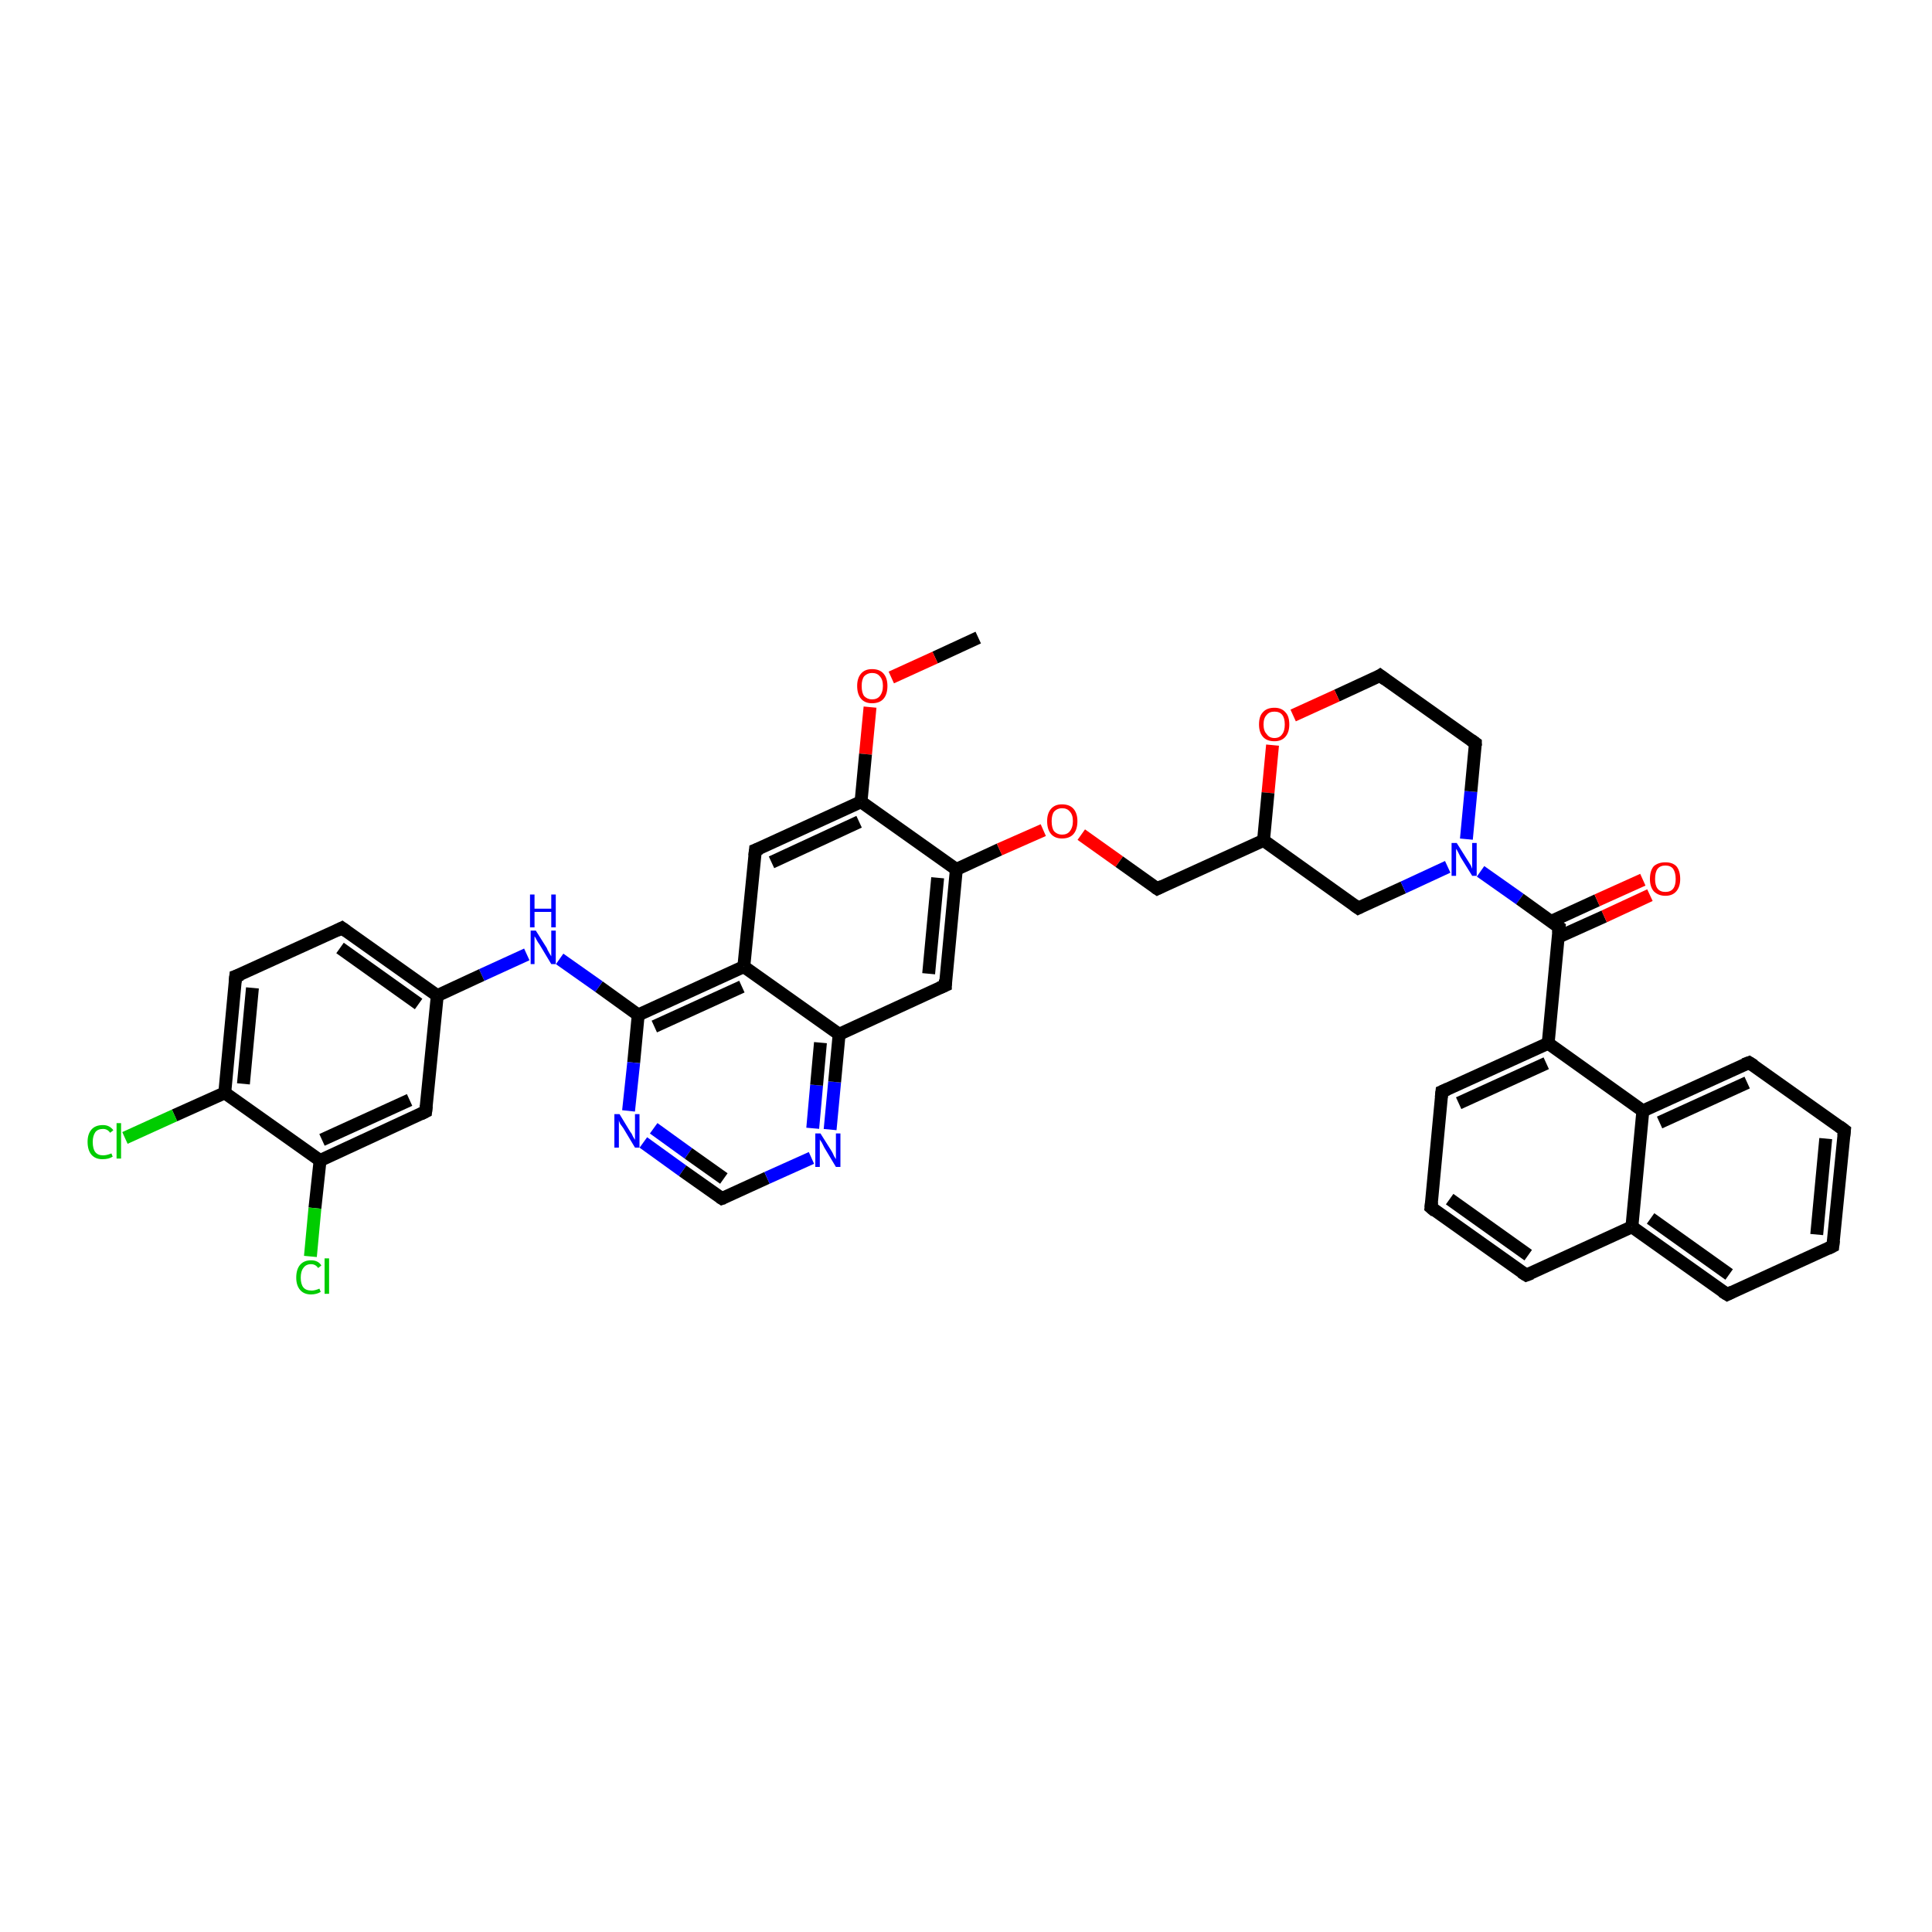 <?xml version='1.0' encoding='iso-8859-1'?>
<svg version='1.1' baseProfile='full'
              xmlns='http://www.w3.org/2000/svg'
                      xmlns:rdkit='http://www.rdkit.org/xml'
                      xmlns:xlink='http://www.w3.org/1999/xlink'
                  xml:space='preserve'
width='300px' height='300px' viewBox='0 0 300 300'>
<!-- END OF HEADER -->
<rect style='opacity:1.0;fill:#FFFFFF;stroke:none' width='300.0' height='300.0' x='0.0' y='0.0'> </rect>
<path class='bond-0 atom-0 atom-1' d='M 151.9,99.0 L 145.2,102.1' style='fill:none;fill-rule:evenodd;stroke:#000000;stroke-width:2.0px;stroke-linecap:butt;stroke-linejoin:miter;stroke-opacity:1' />
<path class='bond-0 atom-0 atom-1' d='M 145.2,102.1 L 138.4,105.2' style='fill:none;fill-rule:evenodd;stroke:#FF0000;stroke-width:2.0px;stroke-linecap:butt;stroke-linejoin:miter;stroke-opacity:1' />
<path class='bond-1 atom-1 atom-2' d='M 135.1,109.8 L 134.4,117.1' style='fill:none;fill-rule:evenodd;stroke:#FF0000;stroke-width:2.0px;stroke-linecap:butt;stroke-linejoin:miter;stroke-opacity:1' />
<path class='bond-1 atom-1 atom-2' d='M 134.4,117.1 L 133.7,124.5' style='fill:none;fill-rule:evenodd;stroke:#000000;stroke-width:2.0px;stroke-linecap:butt;stroke-linejoin:miter;stroke-opacity:1' />
<path class='bond-2 atom-2 atom-3' d='M 133.7,124.5 L 117.3,132.0' style='fill:none;fill-rule:evenodd;stroke:#000000;stroke-width:2.0px;stroke-linecap:butt;stroke-linejoin:miter;stroke-opacity:1' />
<path class='bond-2 atom-2 atom-3' d='M 133.4,127.6 L 119.8,133.9' style='fill:none;fill-rule:evenodd;stroke:#000000;stroke-width:2.0px;stroke-linecap:butt;stroke-linejoin:miter;stroke-opacity:1' />
<path class='bond-3 atom-3 atom-4' d='M 117.3,132.0 L 115.5,150.1' style='fill:none;fill-rule:evenodd;stroke:#000000;stroke-width:2.0px;stroke-linecap:butt;stroke-linejoin:miter;stroke-opacity:1' />
<path class='bond-4 atom-4 atom-5' d='M 115.5,150.1 L 99.1,157.6' style='fill:none;fill-rule:evenodd;stroke:#000000;stroke-width:2.0px;stroke-linecap:butt;stroke-linejoin:miter;stroke-opacity:1' />
<path class='bond-4 atom-4 atom-5' d='M 115.2,153.2 L 101.6,159.4' style='fill:none;fill-rule:evenodd;stroke:#000000;stroke-width:2.0px;stroke-linecap:butt;stroke-linejoin:miter;stroke-opacity:1' />
<path class='bond-5 atom-5 atom-6' d='M 99.1,157.6 L 93.0,153.2' style='fill:none;fill-rule:evenodd;stroke:#000000;stroke-width:2.0px;stroke-linecap:butt;stroke-linejoin:miter;stroke-opacity:1' />
<path class='bond-5 atom-5 atom-6' d='M 93.0,153.2 L 86.9,148.9' style='fill:none;fill-rule:evenodd;stroke:#0000FF;stroke-width:2.0px;stroke-linecap:butt;stroke-linejoin:miter;stroke-opacity:1' />
<path class='bond-6 atom-6 atom-7' d='M 81.8,148.2 L 74.8,151.4' style='fill:none;fill-rule:evenodd;stroke:#0000FF;stroke-width:2.0px;stroke-linecap:butt;stroke-linejoin:miter;stroke-opacity:1' />
<path class='bond-6 atom-6 atom-7' d='M 74.8,151.4 L 67.9,154.6' style='fill:none;fill-rule:evenodd;stroke:#000000;stroke-width:2.0px;stroke-linecap:butt;stroke-linejoin:miter;stroke-opacity:1' />
<path class='bond-7 atom-7 atom-8' d='M 67.9,154.6 L 53.1,144.1' style='fill:none;fill-rule:evenodd;stroke:#000000;stroke-width:2.0px;stroke-linecap:butt;stroke-linejoin:miter;stroke-opacity:1' />
<path class='bond-7 atom-7 atom-8' d='M 65.0,155.9 L 52.8,147.2' style='fill:none;fill-rule:evenodd;stroke:#000000;stroke-width:2.0px;stroke-linecap:butt;stroke-linejoin:miter;stroke-opacity:1' />
<path class='bond-8 atom-8 atom-9' d='M 53.1,144.1 L 36.6,151.6' style='fill:none;fill-rule:evenodd;stroke:#000000;stroke-width:2.0px;stroke-linecap:butt;stroke-linejoin:miter;stroke-opacity:1' />
<path class='bond-9 atom-9 atom-10' d='M 36.6,151.6 L 34.9,169.7' style='fill:none;fill-rule:evenodd;stroke:#000000;stroke-width:2.0px;stroke-linecap:butt;stroke-linejoin:miter;stroke-opacity:1' />
<path class='bond-9 atom-9 atom-10' d='M 39.2,153.4 L 37.8,168.3' style='fill:none;fill-rule:evenodd;stroke:#000000;stroke-width:2.0px;stroke-linecap:butt;stroke-linejoin:miter;stroke-opacity:1' />
<path class='bond-10 atom-10 atom-11' d='M 34.9,169.7 L 27.1,173.2' style='fill:none;fill-rule:evenodd;stroke:#000000;stroke-width:2.0px;stroke-linecap:butt;stroke-linejoin:miter;stroke-opacity:1' />
<path class='bond-10 atom-10 atom-11' d='M 27.1,173.2 L 19.4,176.7' style='fill:none;fill-rule:evenodd;stroke:#00CC00;stroke-width:2.0px;stroke-linecap:butt;stroke-linejoin:miter;stroke-opacity:1' />
<path class='bond-11 atom-10 atom-12' d='M 34.9,169.7 L 49.7,180.2' style='fill:none;fill-rule:evenodd;stroke:#000000;stroke-width:2.0px;stroke-linecap:butt;stroke-linejoin:miter;stroke-opacity:1' />
<path class='bond-12 atom-12 atom-13' d='M 49.7,180.2 L 48.9,187.6' style='fill:none;fill-rule:evenodd;stroke:#000000;stroke-width:2.0px;stroke-linecap:butt;stroke-linejoin:miter;stroke-opacity:1' />
<path class='bond-12 atom-12 atom-13' d='M 48.9,187.6 L 48.2,195.1' style='fill:none;fill-rule:evenodd;stroke:#00CC00;stroke-width:2.0px;stroke-linecap:butt;stroke-linejoin:miter;stroke-opacity:1' />
<path class='bond-13 atom-12 atom-14' d='M 49.7,180.2 L 66.1,172.6' style='fill:none;fill-rule:evenodd;stroke:#000000;stroke-width:2.0px;stroke-linecap:butt;stroke-linejoin:miter;stroke-opacity:1' />
<path class='bond-13 atom-12 atom-14' d='M 50.0,177.0 L 63.6,170.8' style='fill:none;fill-rule:evenodd;stroke:#000000;stroke-width:2.0px;stroke-linecap:butt;stroke-linejoin:miter;stroke-opacity:1' />
<path class='bond-14 atom-5 atom-15' d='M 99.1,157.6 L 98.4,165.0' style='fill:none;fill-rule:evenodd;stroke:#000000;stroke-width:2.0px;stroke-linecap:butt;stroke-linejoin:miter;stroke-opacity:1' />
<path class='bond-14 atom-5 atom-15' d='M 98.4,165.0 L 97.6,172.5' style='fill:none;fill-rule:evenodd;stroke:#0000FF;stroke-width:2.0px;stroke-linecap:butt;stroke-linejoin:miter;stroke-opacity:1' />
<path class='bond-15 atom-15 atom-16' d='M 99.9,177.4 L 106.0,181.8' style='fill:none;fill-rule:evenodd;stroke:#0000FF;stroke-width:2.0px;stroke-linecap:butt;stroke-linejoin:miter;stroke-opacity:1' />
<path class='bond-15 atom-15 atom-16' d='M 106.0,181.8 L 112.1,186.1' style='fill:none;fill-rule:evenodd;stroke:#000000;stroke-width:2.0px;stroke-linecap:butt;stroke-linejoin:miter;stroke-opacity:1' />
<path class='bond-15 atom-15 atom-16' d='M 101.5,175.2 L 106.9,179.1' style='fill:none;fill-rule:evenodd;stroke:#0000FF;stroke-width:2.0px;stroke-linecap:butt;stroke-linejoin:miter;stroke-opacity:1' />
<path class='bond-15 atom-15 atom-16' d='M 106.9,179.1 L 112.4,183.0' style='fill:none;fill-rule:evenodd;stroke:#000000;stroke-width:2.0px;stroke-linecap:butt;stroke-linejoin:miter;stroke-opacity:1' />
<path class='bond-16 atom-16 atom-17' d='M 112.1,186.1 L 119.1,182.9' style='fill:none;fill-rule:evenodd;stroke:#000000;stroke-width:2.0px;stroke-linecap:butt;stroke-linejoin:miter;stroke-opacity:1' />
<path class='bond-16 atom-16 atom-17' d='M 119.1,182.9 L 126.0,179.8' style='fill:none;fill-rule:evenodd;stroke:#0000FF;stroke-width:2.0px;stroke-linecap:butt;stroke-linejoin:miter;stroke-opacity:1' />
<path class='bond-17 atom-17 atom-18' d='M 128.9,175.4 L 129.6,168.0' style='fill:none;fill-rule:evenodd;stroke:#0000FF;stroke-width:2.0px;stroke-linecap:butt;stroke-linejoin:miter;stroke-opacity:1' />
<path class='bond-17 atom-17 atom-18' d='M 129.6,168.0 L 130.3,160.6' style='fill:none;fill-rule:evenodd;stroke:#000000;stroke-width:2.0px;stroke-linecap:butt;stroke-linejoin:miter;stroke-opacity:1' />
<path class='bond-17 atom-17 atom-18' d='M 126.2,175.2 L 126.8,168.5' style='fill:none;fill-rule:evenodd;stroke:#0000FF;stroke-width:2.0px;stroke-linecap:butt;stroke-linejoin:miter;stroke-opacity:1' />
<path class='bond-17 atom-17 atom-18' d='M 126.8,168.5 L 127.4,161.9' style='fill:none;fill-rule:evenodd;stroke:#000000;stroke-width:2.0px;stroke-linecap:butt;stroke-linejoin:miter;stroke-opacity:1' />
<path class='bond-18 atom-18 atom-19' d='M 130.3,160.6 L 146.8,153.0' style='fill:none;fill-rule:evenodd;stroke:#000000;stroke-width:2.0px;stroke-linecap:butt;stroke-linejoin:miter;stroke-opacity:1' />
<path class='bond-19 atom-19 atom-20' d='M 146.8,153.0 L 148.5,135.0' style='fill:none;fill-rule:evenodd;stroke:#000000;stroke-width:2.0px;stroke-linecap:butt;stroke-linejoin:miter;stroke-opacity:1' />
<path class='bond-19 atom-19 atom-20' d='M 144.2,151.2 L 145.6,136.3' style='fill:none;fill-rule:evenodd;stroke:#000000;stroke-width:2.0px;stroke-linecap:butt;stroke-linejoin:miter;stroke-opacity:1' />
<path class='bond-20 atom-20 atom-21' d='M 148.5,135.0 L 155.2,131.9' style='fill:none;fill-rule:evenodd;stroke:#000000;stroke-width:2.0px;stroke-linecap:butt;stroke-linejoin:miter;stroke-opacity:1' />
<path class='bond-20 atom-20 atom-21' d='M 155.2,131.9 L 162.0,128.9' style='fill:none;fill-rule:evenodd;stroke:#FF0000;stroke-width:2.0px;stroke-linecap:butt;stroke-linejoin:miter;stroke-opacity:1' />
<path class='bond-21 atom-21 atom-22' d='M 167.9,129.6 L 173.8,133.8' style='fill:none;fill-rule:evenodd;stroke:#FF0000;stroke-width:2.0px;stroke-linecap:butt;stroke-linejoin:miter;stroke-opacity:1' />
<path class='bond-21 atom-21 atom-22' d='M 173.8,133.8 L 179.7,138.0' style='fill:none;fill-rule:evenodd;stroke:#000000;stroke-width:2.0px;stroke-linecap:butt;stroke-linejoin:miter;stroke-opacity:1' />
<path class='bond-22 atom-22 atom-23' d='M 179.7,138.0 L 196.2,130.5' style='fill:none;fill-rule:evenodd;stroke:#000000;stroke-width:2.0px;stroke-linecap:butt;stroke-linejoin:miter;stroke-opacity:1' />
<path class='bond-23 atom-23 atom-24' d='M 196.2,130.5 L 210.9,141.0' style='fill:none;fill-rule:evenodd;stroke:#000000;stroke-width:2.0px;stroke-linecap:butt;stroke-linejoin:miter;stroke-opacity:1' />
<path class='bond-24 atom-24 atom-25' d='M 210.9,141.0 L 217.9,137.8' style='fill:none;fill-rule:evenodd;stroke:#000000;stroke-width:2.0px;stroke-linecap:butt;stroke-linejoin:miter;stroke-opacity:1' />
<path class='bond-24 atom-24 atom-25' d='M 217.9,137.8 L 224.8,134.6' style='fill:none;fill-rule:evenodd;stroke:#0000FF;stroke-width:2.0px;stroke-linecap:butt;stroke-linejoin:miter;stroke-opacity:1' />
<path class='bond-25 atom-25 atom-26' d='M 229.9,135.3 L 236.0,139.6' style='fill:none;fill-rule:evenodd;stroke:#0000FF;stroke-width:2.0px;stroke-linecap:butt;stroke-linejoin:miter;stroke-opacity:1' />
<path class='bond-25 atom-25 atom-26' d='M 236.0,139.6 L 242.1,144.0' style='fill:none;fill-rule:evenodd;stroke:#000000;stroke-width:2.0px;stroke-linecap:butt;stroke-linejoin:miter;stroke-opacity:1' />
<path class='bond-26 atom-26 atom-27' d='M 242.0,145.5 L 249.1,142.3' style='fill:none;fill-rule:evenodd;stroke:#000000;stroke-width:2.0px;stroke-linecap:butt;stroke-linejoin:miter;stroke-opacity:1' />
<path class='bond-26 atom-26 atom-27' d='M 249.1,142.3 L 256.2,139.0' style='fill:none;fill-rule:evenodd;stroke:#FF0000;stroke-width:2.0px;stroke-linecap:butt;stroke-linejoin:miter;stroke-opacity:1' />
<path class='bond-26 atom-26 atom-27' d='M 240.8,143.1 L 248.0,139.8' style='fill:none;fill-rule:evenodd;stroke:#000000;stroke-width:2.0px;stroke-linecap:butt;stroke-linejoin:miter;stroke-opacity:1' />
<path class='bond-26 atom-26 atom-27' d='M 248.0,139.8 L 255.1,136.6' style='fill:none;fill-rule:evenodd;stroke:#FF0000;stroke-width:2.0px;stroke-linecap:butt;stroke-linejoin:miter;stroke-opacity:1' />
<path class='bond-27 atom-26 atom-28' d='M 242.1,144.0 L 240.4,162.0' style='fill:none;fill-rule:evenodd;stroke:#000000;stroke-width:2.0px;stroke-linecap:butt;stroke-linejoin:miter;stroke-opacity:1' />
<path class='bond-28 atom-28 atom-29' d='M 240.4,162.0 L 223.9,169.5' style='fill:none;fill-rule:evenodd;stroke:#000000;stroke-width:2.0px;stroke-linecap:butt;stroke-linejoin:miter;stroke-opacity:1' />
<path class='bond-28 atom-28 atom-29' d='M 240.1,165.1 L 226.5,171.3' style='fill:none;fill-rule:evenodd;stroke:#000000;stroke-width:2.0px;stroke-linecap:butt;stroke-linejoin:miter;stroke-opacity:1' />
<path class='bond-29 atom-29 atom-30' d='M 223.9,169.5 L 222.2,187.5' style='fill:none;fill-rule:evenodd;stroke:#000000;stroke-width:2.0px;stroke-linecap:butt;stroke-linejoin:miter;stroke-opacity:1' />
<path class='bond-30 atom-30 atom-31' d='M 222.2,187.5 L 237.0,198.0' style='fill:none;fill-rule:evenodd;stroke:#000000;stroke-width:2.0px;stroke-linecap:butt;stroke-linejoin:miter;stroke-opacity:1' />
<path class='bond-30 atom-30 atom-31' d='M 225.1,186.2 L 237.3,194.9' style='fill:none;fill-rule:evenodd;stroke:#000000;stroke-width:2.0px;stroke-linecap:butt;stroke-linejoin:miter;stroke-opacity:1' />
<path class='bond-31 atom-31 atom-32' d='M 237.0,198.0 L 253.4,190.5' style='fill:none;fill-rule:evenodd;stroke:#000000;stroke-width:2.0px;stroke-linecap:butt;stroke-linejoin:miter;stroke-opacity:1' />
<path class='bond-32 atom-32 atom-33' d='M 253.4,190.5 L 268.2,201.0' style='fill:none;fill-rule:evenodd;stroke:#000000;stroke-width:2.0px;stroke-linecap:butt;stroke-linejoin:miter;stroke-opacity:1' />
<path class='bond-32 atom-32 atom-33' d='M 256.3,189.2 L 268.5,197.9' style='fill:none;fill-rule:evenodd;stroke:#000000;stroke-width:2.0px;stroke-linecap:butt;stroke-linejoin:miter;stroke-opacity:1' />
<path class='bond-33 atom-33 atom-34' d='M 268.2,201.0 L 284.6,193.5' style='fill:none;fill-rule:evenodd;stroke:#000000;stroke-width:2.0px;stroke-linecap:butt;stroke-linejoin:miter;stroke-opacity:1' />
<path class='bond-34 atom-34 atom-35' d='M 284.6,193.5 L 286.4,175.5' style='fill:none;fill-rule:evenodd;stroke:#000000;stroke-width:2.0px;stroke-linecap:butt;stroke-linejoin:miter;stroke-opacity:1' />
<path class='bond-34 atom-34 atom-35' d='M 282.1,191.7 L 283.5,176.8' style='fill:none;fill-rule:evenodd;stroke:#000000;stroke-width:2.0px;stroke-linecap:butt;stroke-linejoin:miter;stroke-opacity:1' />
<path class='bond-35 atom-35 atom-36' d='M 286.4,175.5 L 271.6,165.0' style='fill:none;fill-rule:evenodd;stroke:#000000;stroke-width:2.0px;stroke-linecap:butt;stroke-linejoin:miter;stroke-opacity:1' />
<path class='bond-36 atom-36 atom-37' d='M 271.6,165.0 L 255.1,172.5' style='fill:none;fill-rule:evenodd;stroke:#000000;stroke-width:2.0px;stroke-linecap:butt;stroke-linejoin:miter;stroke-opacity:1' />
<path class='bond-36 atom-36 atom-37' d='M 271.3,168.1 L 257.7,174.3' style='fill:none;fill-rule:evenodd;stroke:#000000;stroke-width:2.0px;stroke-linecap:butt;stroke-linejoin:miter;stroke-opacity:1' />
<path class='bond-37 atom-25 atom-38' d='M 227.7,130.3 L 228.4,122.9' style='fill:none;fill-rule:evenodd;stroke:#0000FF;stroke-width:2.0px;stroke-linecap:butt;stroke-linejoin:miter;stroke-opacity:1' />
<path class='bond-37 atom-25 atom-38' d='M 228.4,122.9 L 229.1,115.4' style='fill:none;fill-rule:evenodd;stroke:#000000;stroke-width:2.0px;stroke-linecap:butt;stroke-linejoin:miter;stroke-opacity:1' />
<path class='bond-38 atom-38 atom-39' d='M 229.1,115.4 L 214.3,104.9' style='fill:none;fill-rule:evenodd;stroke:#000000;stroke-width:2.0px;stroke-linecap:butt;stroke-linejoin:miter;stroke-opacity:1' />
<path class='bond-39 atom-39 atom-40' d='M 214.3,104.9 L 207.6,108.0' style='fill:none;fill-rule:evenodd;stroke:#000000;stroke-width:2.0px;stroke-linecap:butt;stroke-linejoin:miter;stroke-opacity:1' />
<path class='bond-39 atom-39 atom-40' d='M 207.6,108.0 L 200.8,111.1' style='fill:none;fill-rule:evenodd;stroke:#FF0000;stroke-width:2.0px;stroke-linecap:butt;stroke-linejoin:miter;stroke-opacity:1' />
<path class='bond-40 atom-20 atom-2' d='M 148.5,135.0 L 133.7,124.5' style='fill:none;fill-rule:evenodd;stroke:#000000;stroke-width:2.0px;stroke-linecap:butt;stroke-linejoin:miter;stroke-opacity:1' />
<path class='bond-41 atom-40 atom-23' d='M 197.6,115.7 L 196.9,123.1' style='fill:none;fill-rule:evenodd;stroke:#FF0000;stroke-width:2.0px;stroke-linecap:butt;stroke-linejoin:miter;stroke-opacity:1' />
<path class='bond-41 atom-40 atom-23' d='M 196.9,123.1 L 196.2,130.5' style='fill:none;fill-rule:evenodd;stroke:#000000;stroke-width:2.0px;stroke-linecap:butt;stroke-linejoin:miter;stroke-opacity:1' />
<path class='bond-42 atom-18 atom-4' d='M 130.3,160.6 L 115.5,150.1' style='fill:none;fill-rule:evenodd;stroke:#000000;stroke-width:2.0px;stroke-linecap:butt;stroke-linejoin:miter;stroke-opacity:1' />
<path class='bond-43 atom-37 atom-28' d='M 255.1,172.5 L 240.4,162.0' style='fill:none;fill-rule:evenodd;stroke:#000000;stroke-width:2.0px;stroke-linecap:butt;stroke-linejoin:miter;stroke-opacity:1' />
<path class='bond-44 atom-14 atom-7' d='M 66.1,172.6 L 67.9,154.6' style='fill:none;fill-rule:evenodd;stroke:#000000;stroke-width:2.0px;stroke-linecap:butt;stroke-linejoin:miter;stroke-opacity:1' />
<path class='bond-45 atom-37 atom-32' d='M 255.1,172.5 L 253.4,190.5' style='fill:none;fill-rule:evenodd;stroke:#000000;stroke-width:2.0px;stroke-linecap:butt;stroke-linejoin:miter;stroke-opacity:1' />
<path d='M 118.1,131.7 L 117.3,132.0 L 117.2,132.9' style='fill:none;stroke:#000000;stroke-width:2.0px;stroke-linecap:butt;stroke-linejoin:miter;stroke-opacity:1;' />
<path d='M 53.8,144.6 L 53.1,144.1 L 52.3,144.5' style='fill:none;stroke:#000000;stroke-width:2.0px;stroke-linecap:butt;stroke-linejoin:miter;stroke-opacity:1;' />
<path d='M 37.5,151.3 L 36.6,151.6 L 36.5,152.5' style='fill:none;stroke:#000000;stroke-width:2.0px;stroke-linecap:butt;stroke-linejoin:miter;stroke-opacity:1;' />
<path d='M 65.3,173.0 L 66.1,172.6 L 66.2,171.7' style='fill:none;stroke:#000000;stroke-width:2.0px;stroke-linecap:butt;stroke-linejoin:miter;stroke-opacity:1;' />
<path d='M 111.8,185.9 L 112.1,186.1 L 112.4,186.0' style='fill:none;stroke:#000000;stroke-width:2.0px;stroke-linecap:butt;stroke-linejoin:miter;stroke-opacity:1;' />
<path d='M 145.9,153.4 L 146.8,153.0 L 146.8,152.1' style='fill:none;stroke:#000000;stroke-width:2.0px;stroke-linecap:butt;stroke-linejoin:miter;stroke-opacity:1;' />
<path d='M 179.4,137.8 L 179.7,138.0 L 180.5,137.6' style='fill:none;stroke:#000000;stroke-width:2.0px;stroke-linecap:butt;stroke-linejoin:miter;stroke-opacity:1;' />
<path d='M 210.2,140.5 L 210.9,141.0 L 211.3,140.8' style='fill:none;stroke:#000000;stroke-width:2.0px;stroke-linecap:butt;stroke-linejoin:miter;stroke-opacity:1;' />
<path d='M 241.8,143.8 L 242.1,144.0 L 242.0,144.9' style='fill:none;stroke:#000000;stroke-width:2.0px;stroke-linecap:butt;stroke-linejoin:miter;stroke-opacity:1;' />
<path d='M 224.8,169.1 L 223.9,169.5 L 223.8,170.4' style='fill:none;stroke:#000000;stroke-width:2.0px;stroke-linecap:butt;stroke-linejoin:miter;stroke-opacity:1;' />
<path d='M 222.3,186.6 L 222.2,187.5 L 222.9,188.1' style='fill:none;stroke:#000000;stroke-width:2.0px;stroke-linecap:butt;stroke-linejoin:miter;stroke-opacity:1;' />
<path d='M 236.2,197.5 L 237.0,198.0 L 237.8,197.7' style='fill:none;stroke:#000000;stroke-width:2.0px;stroke-linecap:butt;stroke-linejoin:miter;stroke-opacity:1;' />
<path d='M 267.4,200.5 L 268.2,201.0 L 269.0,200.6' style='fill:none;stroke:#000000;stroke-width:2.0px;stroke-linecap:butt;stroke-linejoin:miter;stroke-opacity:1;' />
<path d='M 283.8,193.9 L 284.6,193.5 L 284.7,192.6' style='fill:none;stroke:#000000;stroke-width:2.0px;stroke-linecap:butt;stroke-linejoin:miter;stroke-opacity:1;' />
<path d='M 286.3,176.4 L 286.4,175.5 L 285.6,174.9' style='fill:none;stroke:#000000;stroke-width:2.0px;stroke-linecap:butt;stroke-linejoin:miter;stroke-opacity:1;' />
<path d='M 272.4,165.5 L 271.6,165.0 L 270.8,165.3' style='fill:none;stroke:#000000;stroke-width:2.0px;stroke-linecap:butt;stroke-linejoin:miter;stroke-opacity:1;' />
<path d='M 229.1,115.8 L 229.1,115.4 L 228.4,114.9' style='fill:none;stroke:#000000;stroke-width:2.0px;stroke-linecap:butt;stroke-linejoin:miter;stroke-opacity:1;' />
<path d='M 215.1,105.5 L 214.3,104.9 L 214.0,105.1' style='fill:none;stroke:#000000;stroke-width:2.0px;stroke-linecap:butt;stroke-linejoin:miter;stroke-opacity:1;' />
<path class='atom-1' d='M 133.1 106.5
Q 133.1 105.3, 133.7 104.6
Q 134.3 103.9, 135.4 103.9
Q 136.6 103.9, 137.2 104.6
Q 137.8 105.3, 137.8 106.5
Q 137.8 107.8, 137.2 108.5
Q 136.6 109.2, 135.4 109.2
Q 134.3 109.2, 133.7 108.5
Q 133.1 107.8, 133.1 106.5
M 135.4 108.6
Q 136.2 108.6, 136.6 108.1
Q 137.1 107.5, 137.1 106.5
Q 137.1 105.5, 136.6 105.0
Q 136.2 104.5, 135.4 104.5
Q 134.7 104.5, 134.2 105.0
Q 133.8 105.5, 133.8 106.5
Q 133.8 107.6, 134.2 108.1
Q 134.7 108.6, 135.4 108.6
' fill='#FF0000'/>
<path class='atom-6' d='M 83.2 144.5
L 84.9 147.2
Q 85.0 147.5, 85.3 148.0
Q 85.6 148.5, 85.6 148.5
L 85.6 144.5
L 86.3 144.5
L 86.3 149.7
L 85.6 149.7
L 83.8 146.7
Q 83.5 146.3, 83.3 145.9
Q 83.1 145.5, 83.0 145.4
L 83.0 149.7
L 82.4 149.7
L 82.4 144.5
L 83.2 144.5
' fill='#0000FF'/>
<path class='atom-6' d='M 82.3 138.9
L 83.0 138.9
L 83.0 141.1
L 85.6 141.1
L 85.6 138.9
L 86.3 138.9
L 86.3 144.0
L 85.6 144.0
L 85.6 141.6
L 83.0 141.6
L 83.0 144.0
L 82.3 144.0
L 82.3 138.9
' fill='#0000FF'/>
<path class='atom-11' d='M 13.6 177.3
Q 13.6 176.1, 14.2 175.4
Q 14.8 174.7, 16.0 174.7
Q 17.0 174.7, 17.6 175.5
L 17.1 175.9
Q 16.7 175.3, 16.0 175.3
Q 15.2 175.3, 14.8 175.8
Q 14.4 176.4, 14.4 177.3
Q 14.4 178.4, 14.8 178.9
Q 15.2 179.4, 16.0 179.4
Q 16.6 179.4, 17.3 179.1
L 17.5 179.6
Q 17.2 179.8, 16.8 179.9
Q 16.4 180.0, 15.9 180.0
Q 14.8 180.0, 14.2 179.3
Q 13.6 178.6, 13.6 177.3
' fill='#00CC00'/>
<path class='atom-11' d='M 18.1 174.4
L 18.8 174.4
L 18.8 179.9
L 18.1 179.9
L 18.1 174.4
' fill='#00CC00'/>
<path class='atom-13' d='M 46.0 198.4
Q 46.0 197.1, 46.6 196.4
Q 47.2 195.7, 48.3 195.7
Q 49.4 195.7, 49.9 196.5
L 49.4 196.9
Q 49.0 196.3, 48.3 196.3
Q 47.5 196.3, 47.1 196.9
Q 46.7 197.4, 46.7 198.4
Q 46.7 199.4, 47.1 199.9
Q 47.5 200.4, 48.4 200.4
Q 48.9 200.4, 49.6 200.1
L 49.8 200.6
Q 49.5 200.8, 49.1 200.9
Q 48.7 201.0, 48.3 201.0
Q 47.2 201.0, 46.6 200.3
Q 46.0 199.6, 46.0 198.4
' fill='#00CC00'/>
<path class='atom-13' d='M 50.4 195.4
L 51.1 195.4
L 51.1 200.9
L 50.4 200.9
L 50.4 195.4
' fill='#00CC00'/>
<path class='atom-15' d='M 96.2 173.0
L 97.9 175.8
Q 98.1 176.0, 98.3 176.5
Q 98.6 177.0, 98.6 177.0
L 98.6 173.0
L 99.3 173.0
L 99.3 178.2
L 98.6 178.2
L 96.8 175.2
Q 96.6 174.9, 96.3 174.5
Q 96.1 174.1, 96.1 173.9
L 96.1 178.2
L 95.4 178.2
L 95.4 173.0
L 96.2 173.0
' fill='#0000FF'/>
<path class='atom-17' d='M 127.4 176.0
L 129.1 178.7
Q 129.3 179.0, 129.5 179.5
Q 129.8 180.0, 129.8 180.0
L 129.8 176.0
L 130.5 176.0
L 130.5 181.2
L 129.8 181.2
L 128.0 178.2
Q 127.8 177.8, 127.6 177.4
Q 127.3 177.0, 127.3 176.9
L 127.3 181.2
L 126.6 181.2
L 126.6 176.0
L 127.4 176.0
' fill='#0000FF'/>
<path class='atom-21' d='M 162.6 127.5
Q 162.6 126.3, 163.2 125.6
Q 163.8 124.9, 164.9 124.9
Q 166.1 124.9, 166.7 125.6
Q 167.3 126.3, 167.3 127.5
Q 167.3 128.8, 166.7 129.5
Q 166.1 130.2, 164.9 130.2
Q 163.8 130.2, 163.2 129.5
Q 162.6 128.8, 162.6 127.5
M 164.9 129.6
Q 165.7 129.6, 166.1 129.1
Q 166.6 128.5, 166.6 127.5
Q 166.6 126.5, 166.1 126.0
Q 165.7 125.5, 164.9 125.5
Q 164.2 125.5, 163.7 126.0
Q 163.3 126.5, 163.3 127.5
Q 163.3 128.6, 163.7 129.1
Q 164.2 129.6, 164.9 129.6
' fill='#FF0000'/>
<path class='atom-25' d='M 226.2 130.9
L 227.9 133.6
Q 228.1 133.9, 228.4 134.4
Q 228.6 134.9, 228.6 134.9
L 228.6 130.9
L 229.3 130.9
L 229.3 136.0
L 228.6 136.0
L 226.8 133.1
Q 226.6 132.7, 226.4 132.3
Q 226.2 131.9, 226.1 131.8
L 226.1 136.0
L 225.4 136.0
L 225.4 130.9
L 226.2 130.9
' fill='#0000FF'/>
<path class='atom-27' d='M 256.2 136.5
Q 256.2 135.2, 256.8 134.5
Q 257.5 133.9, 258.6 133.9
Q 259.7 133.9, 260.3 134.5
Q 260.9 135.2, 260.9 136.5
Q 260.9 137.7, 260.3 138.4
Q 259.7 139.1, 258.6 139.1
Q 257.5 139.1, 256.8 138.4
Q 256.2 137.7, 256.2 136.5
M 258.6 138.5
Q 259.4 138.5, 259.8 138.0
Q 260.2 137.5, 260.2 136.5
Q 260.2 135.5, 259.8 134.9
Q 259.4 134.4, 258.6 134.4
Q 257.8 134.4, 257.4 134.9
Q 257.0 135.4, 257.0 136.5
Q 257.0 137.5, 257.4 138.0
Q 257.8 138.5, 258.6 138.5
' fill='#FF0000'/>
<path class='atom-40' d='M 195.5 112.5
Q 195.5 111.2, 196.1 110.6
Q 196.7 109.9, 197.9 109.9
Q 199.0 109.9, 199.6 110.6
Q 200.2 111.2, 200.2 112.5
Q 200.2 113.7, 199.6 114.4
Q 199.0 115.1, 197.9 115.1
Q 196.7 115.1, 196.1 114.4
Q 195.5 113.7, 195.5 112.5
M 197.9 114.6
Q 198.7 114.6, 199.1 114.0
Q 199.5 113.5, 199.5 112.5
Q 199.5 111.5, 199.1 111.0
Q 198.7 110.5, 197.9 110.5
Q 197.1 110.5, 196.7 111.0
Q 196.2 111.5, 196.2 112.5
Q 196.2 113.5, 196.7 114.0
Q 197.1 114.6, 197.9 114.6
' fill='#FF0000'/>
</svg>
